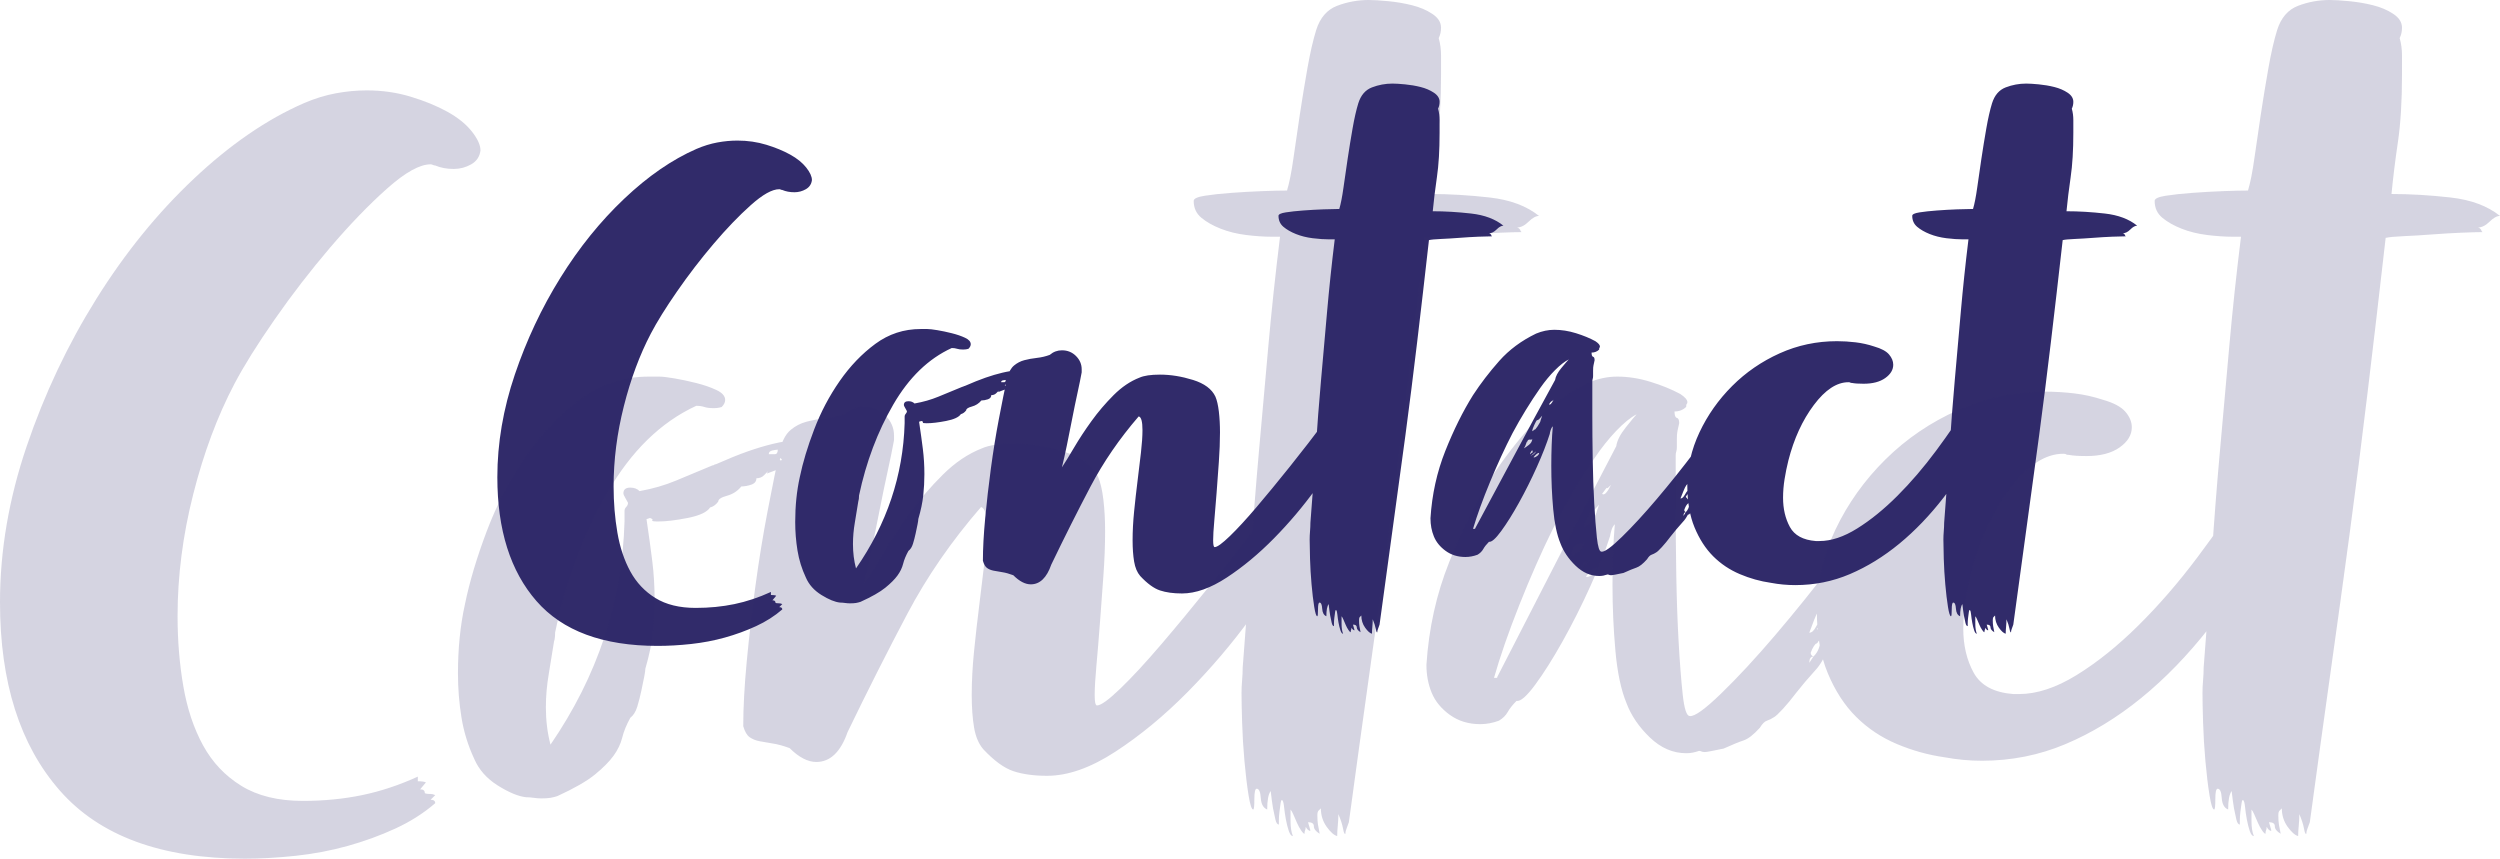 <?xml version="1.0" encoding="UTF-8"?>
<svg width="329px" height="113px" viewBox="0 0 329 113" version="1.1" xmlns="http://www.w3.org/2000/svg" xmlns:xlink="http://www.w3.org/1999/xlink">
    <!-- Generator: Sketch 55 (78076) - https://sketchapp.com -->
    <title>contact</title>
    <desc>Created with Sketch.</desc>
    <g id="Page" stroke="none" stroke-width="1" fill="none" fill-rule="evenodd">
        <g id="KONTAKT" transform="translate(-593, -188)">
            <g transform="translate(-121, -16)" id="contact">
                <g transform="translate(714, 202)">
                    <rect id="Rectangle" fill-opacity="0" fill="#FFFFFF" x="0" y="0" width="336" height="117"></rect>
                    <path d="M91.65,21.6 C92.583,21.2 93.5,20.917 94.4,20.75 C95.3,20.583 96.183,20.5 97.05,20.5 C98.383,20.5 99.65,20.683 100.85,21.05 C102.05,21.417 103.1,21.85 104,22.35 C104.9,22.85 105.6,23.417 106.1,24.05 C106.6,24.683 106.85,25.233 106.85,25.7 C106.783,26.233 106.517,26.633 106.05,26.9 C105.583,27.167 105.083,27.3 104.55,27.3 C103.95,27.3 103.417,27.2 102.95,27 C102.883,27 102.817,26.983 102.75,26.95 C102.683,26.917 102.617,26.9 102.55,26.9 C101.617,26.9 100.367,27.6 98.8,29 C97.233,30.4 95.6,32.1 93.9,34.1 C92.2,36.1 90.6,38.183 89.1,40.35 C87.6,42.517 86.45,44.367 85.65,45.9 C84.183,48.7 83,51.883 82.1,55.45 C81.2,59.017 80.75,62.533 80.75,66 C80.75,68.133 80.917,70.167 81.25,72.1 C81.583,74.033 82.15,75.733 82.95,77.2 C83.75,78.667 84.85,79.833 86.25,80.7 C87.65,81.567 89.417,82 91.55,82 C93.35,82 95.05,81.833 96.65,81.5 C98.25,81.167 99.85,80.633 101.45,79.9 L101.45,80.3 C101.783,80.3 102.017,80.333 102.15,80.4 L101.65,81 C101.917,81 102.05,81.1 102.05,81.3 C102.05,81.367 102.217,81.4 102.55,81.4 C102.683,81.4 102.817,81.433 102.95,81.5 L102.55,81.9 C102.817,81.9 102.95,82 102.95,82.2 C101.95,83.067 100.8,83.8 99.5,84.4 C98.2,85 96.833,85.5 95.4,85.9 C93.967,86.3 92.483,86.583 90.95,86.75 C89.417,86.917 87.95,87 86.55,87 C79.35,87 74.033,85.033 70.6,81.1 C67.167,77.167 65.45,71.733 65.45,64.8 C65.45,60.333 66.217,55.833 67.75,51.3 C69.283,46.767 71.283,42.517 73.75,38.55 C76.217,34.583 79.017,31.117 82.15,28.15 C85.283,25.183 88.45,23 91.65,21.6 Z M136.55,51.6 L136.75,52.1 C135.75,52.1 134.783,52.283 133.85,52.65 C132.917,53.017 132.083,53.333 131.35,53.6 L131.45,53.4 L131.1,53.75 C130.933,53.917 130.717,54 130.45,54 C130.45,54.267 130.3,54.45 130,54.55 C129.7,54.65 129.417,54.7 129.15,54.7 C128.817,55.1 128.4,55.367 127.9,55.5 C127.4,55.633 127.15,55.8 127.15,56 C126.95,56.267 126.717,56.433 126.45,56.5 C126.183,56.9 125.533,57.2 124.5,57.4 C123.467,57.6 122.617,57.7 121.95,57.7 C121.55,57.7 121.383,57.667 121.45,57.6 C121.517,57.533 121.45,57.467 121.25,57.4 L120.95,57.5 C121.15,58.833 121.317,60.033 121.45,61.1 C121.583,62.167 121.65,63.267 121.65,64.4 C121.65,65.333 121.6,66.267 121.5,67.2 C121.4,68.133 121.183,69.167 120.85,70.3 C120.85,70.433 120.817,70.667 120.75,71 C120.683,71.333 120.6,71.733 120.5,72.2 C120.4,72.667 120.283,73.117 120.15,73.55 C120.017,73.983 119.817,74.3 119.55,74.5 C119.217,75.1 118.983,75.667 118.85,76.2 C118.717,76.733 118.467,77.25 118.1,77.75 C117.733,78.25 117.2,78.783 116.5,79.35 C115.8,79.917 114.717,80.533 113.25,81.2 C113.05,81.267 112.85,81.317 112.65,81.35 C112.45,81.383 112.183,81.4 111.85,81.4 C111.65,81.4 111.433,81.383 111.2,81.35 C110.967,81.317 110.75,81.3 110.55,81.3 C109.883,81.233 109.067,80.9 108.1,80.3 C107.133,79.7 106.45,78.933 106.05,78 C105.517,76.867 105.15,75.683 104.95,74.45 C104.75,73.217 104.65,71.967 104.65,70.7 C104.65,68.567 104.85,66.6 105.25,64.8 C105.65,62.867 106.283,60.767 107.15,58.5 C108.017,56.233 109.133,54.117 110.5,52.15 C111.867,50.183 113.433,48.55 115.2,47.25 C116.967,45.95 118.95,45.3 121.15,45.3 L122.05,45.3 C122.317,45.3 122.75,45.35 123.35,45.45 C123.95,45.55 124.583,45.683 125.25,45.85 C125.917,46.017 126.5,46.217 127,46.45 C127.5,46.683 127.75,46.967 127.75,47.3 C127.75,47.5 127.65,47.7 127.45,47.9 C127.25,47.967 127.017,48 126.75,48 C126.417,48 126.15,47.967 125.95,47.9 C125.75,47.833 125.517,47.8 125.25,47.8 C122.183,49.2 119.617,51.683 117.55,55.25 C115.483,58.817 113.983,62.8 113.05,67.2 C113.05,67.533 113.017,67.8 112.95,68 C112.817,68.867 112.667,69.783 112.5,70.75 C112.333,71.717 112.25,72.667 112.25,73.6 C112.25,74.733 112.383,75.8 112.65,76.8 C116.717,70.933 118.85,64.567 119.05,57.7 L119.05,56.8 C119.05,56.667 119.1,56.55 119.2,56.45 C119.3,56.35 119.35,56.233 119.35,56.1 C119.283,55.967 119.2,55.817 119.1,55.65 C119,55.483 118.95,55.367 118.95,55.3 C118.95,54.967 119.15,54.8 119.55,54.8 C119.883,54.8 120.15,54.9 120.35,55.1 C121.483,54.9 122.533,54.6 123.5,54.2 C124.467,53.8 125.517,53.367 126.65,52.9 C126.717,52.9 126.767,52.883 126.8,52.85 C126.833,52.817 126.883,52.8 126.95,52.8 C128.017,52.333 128.933,51.967 129.7,51.7 C130.467,51.433 131.2,51.217 131.9,51.05 C132.6,50.883 133.317,50.767 134.05,50.7 C134.783,50.633 135.717,50.567 136.85,50.5 C136.983,50.5 137.117,50.483 137.25,50.45 C137.383,50.417 137.517,50.4 137.65,50.4 L135.45,51 L137.75,51.1 L136.55,51.6 Z M133.25,52.5 L133.15,52.2 C133.483,52.133 133.867,52.067 134.3,52 C134.733,51.933 135.117,51.9 135.45,51.9 C135.783,51.9 136.017,51.933 136.15,52 C135.35,52 134.383,52.167 133.25,52.5 Z M134.85,51.3 C134.717,51.367 134.55,51.4 134.35,51.4 C134.15,51.4 134.017,51.367 133.95,51.3 C134.35,51.3 134.65,51.2 134.85,51 C135.05,51 135.15,51.033 135.15,51.1 C135.15,51.167 135.05,51.233 134.85,51.3 Z M132.35,52 C132.283,52 132.167,52.017 132,52.05 C131.833,52.083 131.75,52.167 131.75,52.3 L132.15,52.3 C132.283,52.3 132.35,52.2 132.35,52 Z M132.375,52.825 C132.425,52.775 132.45,52.7 132.45,52.6 C132.35,52.6 132.275,52.625 132.225,52.675 L132.375,52.825 Z M132.8,52.4 C132.833,52.333 132.883,52.267 132.95,52.2 C132.95,52.333 132.933,52.433 132.9,52.5 L132.8,52.4 Z M132.8,52.4 C132.767,52.467 132.75,52.533 132.75,52.6 C132.817,52.6 132.867,52.567 132.9,52.5 L132.8,52.4 Z M155.55,80.1 C154.417,80.1 153.45,79.967 152.65,79.7 C151.85,79.433 150.983,78.8 150.05,77.8 C149.65,77.333 149.383,76.7 149.25,75.9 C149.117,75.1 149.05,74.167 149.05,73.1 C149.05,71.9 149.117,70.633 149.25,69.3 C149.383,67.967 149.533,66.633 149.7,65.3 C149.867,63.967 150.017,62.717 150.15,61.55 C150.283,60.383 150.35,59.4 150.35,58.6 C150.35,57.467 150.183,56.867 149.85,56.8 C147.317,59.733 145.2,62.817 143.5,66.05 C141.8,69.283 140.083,72.7 138.35,76.3 C137.75,78.033 136.85,78.9 135.65,78.9 C134.917,78.9 134.15,78.5 133.35,77.7 C132.817,77.5 132.333,77.367 131.9,77.3 C131.467,77.233 131.083,77.167 130.75,77.1 C130.417,77.033 130.133,76.917 129.9,76.75 C129.667,76.583 129.483,76.267 129.35,75.8 C129.35,74.2 129.45,72.333 129.65,70.2 C129.85,68.067 130.1,65.883 130.4,63.65 C130.7,61.417 131.05,59.25 131.45,57.15 C131.85,55.05 132.217,53.233 132.55,51.7 C132.75,50.967 133.05,50.433 133.45,50.1 C133.85,49.767 134.3,49.533 134.8,49.4 C135.3,49.267 135.85,49.167 136.45,49.1 C137.05,49.033 137.617,48.9 138.15,48.7 C138.617,48.3 139.15,48.1 139.75,48.1 C140.483,48.1 141.1,48.35 141.6,48.85 C142.1,49.35 142.35,49.933 142.35,50.6 L142.35,51 C142.217,51.733 142.033,52.633 141.8,53.7 C141.567,54.767 141.333,55.9 141.1,57.1 C140.867,58.3 140.633,59.467 140.4,60.6 C140.167,61.733 139.95,62.7 139.75,63.5 C140.15,62.9 140.683,62.033 141.35,60.9 C142.017,59.767 142.783,58.6 143.65,57.4 C144.517,56.2 145.483,55.067 146.55,54 C147.617,52.933 148.75,52.167 149.95,51.7 C150.55,51.433 151.45,51.3 152.65,51.3 C154.05,51.3 155.5,51.533 157,52 C158.5,52.467 159.483,53.2 159.95,54.2 C160.15,54.667 160.3,55.317 160.4,56.15 C160.5,56.983 160.55,57.9 160.55,58.9 C160.55,60.1 160.5,61.4 160.4,62.8 C160.3,64.2 160.2,65.567 160.1,66.9 C160,68.233 159.9,69.45 159.8,70.55 C159.7,71.65 159.65,72.5 159.65,73.1 C159.65,73.7 159.717,74 159.85,74 C160.183,74 160.85,73.517 161.85,72.55 C162.85,71.583 164.017,70.317 165.35,68.75 C166.683,67.183 168.15,65.4 169.75,63.4 C171.35,61.4 172.95,59.333 174.55,57.2 C174.817,56.733 175.15,56.5 175.55,56.5 C176.083,56.5 176.5,56.9 176.8,57.7 C177.1,58.5 177.25,59.167 177.25,59.7 C177.25,60.033 177.217,60.233 177.15,60.3 C176.15,62.033 174.817,64.05 173.15,66.35 C171.483,68.65 169.65,70.817 167.65,72.85 C165.65,74.883 163.583,76.6 161.45,78 C159.317,79.4 157.35,80.1 155.55,80.1 Z M177.85,84.607 C177.849,84.737 177.833,84.835 177.8,84.9 C177.767,84.967 177.75,85.067 177.75,85.2 C177.683,85.2 177.583,85.1 177.45,84.9 C177.317,84.7 177.2,84.483 177.1,84.25 L176.8,83.55 C176.7,83.317 176.617,83.167 176.55,83.1 L176.55,84.1 C176.55,84.633 176.617,85.067 176.75,85.4 C176.617,85.4 176.5,85.25 176.4,84.95 C176.3,84.65 176.217,84.317 176.15,83.95 C176.083,83.583 176.033,83.233 176,82.9 C175.967,82.567 175.917,82.367 175.85,82.3 C175.783,82.233 175.733,82.317 175.7,82.55 C175.667,82.783 175.633,83.033 175.6,83.3 C175.567,83.567 175.55,83.817 175.55,84.05 L175.55,84.4 C175.417,84.4 175.317,84.25 175.25,83.95 C175.183,83.65 175.117,83.333 175.05,83 C174.983,82.6 174.917,82.1 174.85,81.5 C174.65,81.767 174.55,82.3 174.55,83.1 C174.217,82.967 174.033,82.633 174,82.1 C173.967,81.567 173.85,81.3 173.65,81.3 C173.517,81.3 173.45,81.6 173.45,82.2 C173.45,82.8 173.417,83.1 173.35,83.1 C173.217,83.1 173.083,82.683 172.95,81.85 C172.817,81.017 172.7,80.033 172.6,78.9 C172.5,77.767 172.433,76.65 172.4,75.55 C172.367,74.45 172.35,73.6 172.35,73 C172.35,72.667 172.367,72.3 172.4,71.9 C172.433,71.5 172.45,71.133 172.45,70.8 C172.717,67.4 172.95,64.167 173.15,61.1 C173.35,58.033 173.583,55 173.85,52 C174.117,49 174.383,45.983 174.65,42.95 C174.917,39.917 175.25,36.767 175.65,33.5 L174.95,33.5 C174.283,33.5 173.55,33.45 172.75,33.35 C171.95,33.25 171.217,33.067 170.55,32.8 C169.883,32.533 169.333,32.217 168.9,31.85 C168.467,31.483 168.25,31 168.25,30.4 C168.25,30.2 168.567,30.05 169.2,29.95 C169.833,29.85 170.6,29.767 171.5,29.7 C172.4,29.633 173.283,29.583 174.15,29.55 C175.017,29.517 175.717,29.5 176.25,29.5 C176.45,28.833 176.633,27.9 176.8,26.7 C176.967,25.5 177.15,24.233 177.35,22.9 C177.55,21.567 177.767,20.233 178,18.9 C178.233,17.567 178.483,16.467 178.75,15.6 C179.083,14.533 179.683,13.833 180.55,13.5 C181.417,13.167 182.317,13 183.25,13 C183.65,13 184.2,13.033 184.9,13.1 C185.6,13.167 186.283,13.283 186.95,13.45 C187.617,13.617 188.2,13.867 188.7,14.2 C189.2,14.533 189.45,14.933 189.45,15.4 C189.45,15.733 189.383,16.033 189.25,16.3 C189.383,16.767 189.45,17.267 189.45,17.8 L189.45,19.5 C189.45,21.767 189.333,23.7 189.1,25.3 C188.867,26.9 188.683,28.4 188.55,29.8 C190.15,29.8 191.833,29.9 193.6,30.1 C195.367,30.3 196.783,30.833 197.85,31.7 C197.583,31.7 197.283,31.867 196.95,32.2 C196.62,32.53 196.29,32.697 195.96,32.7 C196.037,32.711 196.093,32.743 196.15,32.8 C196.217,32.867 196.25,32.917 196.25,32.95 C196.25,32.983 196.283,33.033 196.35,33.1 C195.95,33.1 195.35,33.117 194.55,33.15 C193.75,33.183 192.917,33.233 192.05,33.3 C191.183,33.367 190.367,33.417 189.6,33.45 C188.833,33.483 188.317,33.533 188.05,33.6 C187.517,38.333 187,42.8 186.5,47 C186,51.2 185.483,55.3 184.95,59.3 C184.417,63.3 183.867,67.333 183.3,71.4 C182.733,75.467 182.15,79.733 181.55,84.2 C181.483,84.4 181.417,84.583 181.35,84.75 C181.283,84.917 181.25,85.067 181.25,85.2 C181.183,85.267 181.117,85.117 181.05,84.75 C180.983,84.383 180.85,83.967 180.65,83.5 C180.65,83.833 180.633,84.167 180.6,84.5 C180.567,84.833 180.55,85.133 180.55,85.4 C180.283,85.333 179.983,85.067 179.65,84.6 C179.317,84.133 179.15,83.6 179.15,83 L178.95,83.2 C178.883,83.267 178.85,83.4 178.85,83.6 C178.85,83.933 178.867,84.2 178.9,84.4 C178.933,84.6 178.983,84.867 179.05,85.2 C178.717,85 178.55,84.783 178.55,84.55 C178.55,84.317 178.383,84.2 178.05,84.2 L178.25,84.9 C178.25,84.967 178.2,84.967 178.1,84.9 C178,84.833 177.917,84.733 177.85,84.6 L177.85,84.607 Z M193.85,71.6 L194.05,71.6 C194.117,71.6 194.15,71.567 194.15,71.5 C196.017,68.033 197.75,64.8 199.35,61.8 C200.95,58.8 202.717,55.533 204.65,52 C204.717,51.533 205,51 205.5,50.4 C206,49.8 206.317,49.433 206.45,49.3 C205.917,49.567 205.317,50.033 204.65,50.7 C203.983,51.367 203.333,52.15 202.7,53.05 C202.067,53.95 201.433,54.917 200.8,55.95 C200.167,56.983 199.583,58 199.05,59 C198.05,60.933 197.067,63.067 196.1,65.4 C195.133,67.733 194.383,69.8 193.85,71.6 Z M201.639,59.767 C201.608,59.849 201.512,59.877 201.35,59.85 C201.15,59.817 201.017,59.933 200.95,60.2 C200.95,60.067 200.917,60.117 200.85,60.35 C200.783,60.583 200.683,60.8 200.55,61 C200.683,60.933 200.9,60.783 201.2,60.55 C201.489,60.325 201.639,60.054 201.649,59.736 L201.639,59.767 Z M203.85,55.2 C203.983,55.333 204.183,55.133 204.45,54.6 L204.35,54.7 C204.217,54.833 204.15,54.867 204.15,54.8 L203.85,55.2 Z M202.35,58.1 C202.617,57.7 202.75,57.433 202.75,57.3 L202.95,56.7 C202.883,56.767 202.783,56.883 202.65,57.05 C202.517,57.217 202.383,57.3 202.25,57.3 C202.183,57.367 202.067,57.583 201.9,57.95 C201.733,58.317 201.65,58.567 201.65,58.7 C201.65,58.767 201.7,58.75 201.8,58.65 C201.9,58.55 201.983,58.5 202.05,58.5 C202.05,58.5 202.15,58.367 202.35,58.1 Z M201.65,61.222 C201.628,61.252 201.594,61.294 201.55,61.35 C201.417,61.517 201.35,61.667 201.35,61.8 L201.45,61.7 C201.583,61.567 201.683,61.5 201.75,61.5 C201.683,61.433 201.65,61.367 201.65,61.3 L201.65,61.222 L201.65,61.222 Z M201.45,62 C201.583,61.933 201.717,61.85 201.85,61.75 C201.983,61.65 202.083,61.533 202.15,61.4 L201.45,62 Z M202.55,61.6 C202.417,61.6 202.25,61.7 202.05,61.9 C201.85,62.1 201.783,62.2 201.85,62.2 C201.983,62.2 202.133,62.133 202.3,62 C202.467,61.867 202.55,61.733 202.55,61.6 Z M227.456,61.608 C227.483,61.572 227.514,61.536 227.55,61.5 C227.526,61.548 227.5,61.589 227.472,61.624 L227.456,61.608 Z M227.472,61.624 C227.422,61.687 227.364,61.729 227.3,61.75 C227.2,61.783 227.117,61.867 227.05,62 C227.05,62.133 226.983,62.2 226.85,62.2 L225.95,63.5 C225.617,63.833 225.35,64.183 225.15,64.55 C224.95,64.917 224.717,65.3 224.45,65.7 C224.517,65.633 224.617,65.5 224.75,65.3 C224.883,65.1 225.017,65.033 225.15,65.1 C225.083,65.167 224.983,65.433 224.85,65.9 C224.783,66.167 224.717,66.4 224.65,66.6 L224.35,67 C224.217,67.067 224.117,67.133 224.05,67.2 C223.917,67.333 223.85,67.467 223.85,67.6 C223.65,67.933 223.417,68.233 223.15,68.5 C222.883,68.767 222.683,69 222.55,69.2 C222.617,69.2 222.583,69.3 222.45,69.5 C222.317,69.7 222.217,69.767 222.15,69.7 C222.083,69.833 221.983,70 221.85,70.2 C221.717,70.4 221.583,70.567 221.45,70.7 C220.85,71.367 220.317,72 219.85,72.6 C219.45,73.133 219.067,73.6 218.7,74 C218.333,74.4 218.083,74.633 217.95,74.7 C217.75,74.833 217.55,74.933 217.35,75 C217.15,75.067 216.95,75.267 216.75,75.6 C216.217,76.2 215.75,76.567 215.35,76.7 C214.95,76.833 214.383,77.067 213.65,77.4 C212.717,77.6 212.183,77.7 212.05,77.7 C211.917,77.7 211.817,77.683 211.75,77.65 C211.683,77.617 211.617,77.6 211.55,77.6 C211.35,77.667 211.167,77.717 211,77.75 C210.833,77.783 210.65,77.8 210.45,77.8 C209.317,77.8 208.283,77.35 207.35,76.45 C206.417,75.55 205.75,74.567 205.35,73.5 C204.883,72.367 204.567,70.867 204.4,69 C204.233,67.133 204.15,65.233 204.15,63.3 C204.15,62.367 204.167,61.45 204.2,60.55 C204.233,59.65 204.283,58.833 204.35,58.1 C204.217,58.233 204.117,58.417 204.05,58.65 C203.983,58.883 203.95,59.033 203.95,59.1 C203.55,60.367 202.983,61.817 202.25,63.45 C201.517,65.083 200.733,66.65 199.9,68.15 C199.067,69.65 198.283,70.9 197.55,71.9 C196.817,72.9 196.283,73.367 195.95,73.3 C195.617,73.633 195.367,73.95 195.2,74.25 C195.033,74.55 194.783,74.8 194.45,75 C193.917,75.2 193.383,75.3 192.85,75.3 C191.85,75.3 190.983,75.033 190.25,74.5 C189.517,73.967 189,73.333 188.7,72.6 C188.4,71.867 188.25,71.067 188.25,70.2 C188.45,67.067 189.1,64.117 190.2,61.35 C191.3,58.583 192.517,56.133 193.85,54 C194.85,52.467 196,50.967 197.3,49.5 C198.6,48.033 200.217,46.833 202.15,45.9 C202.95,45.567 203.75,45.4 204.55,45.4 C205.483,45.4 206.433,45.55 207.4,45.85 C208.367,46.15 209.217,46.5 209.95,46.9 C210.35,47.167 210.55,47.4 210.55,47.6 C210.55,47.667 210.533,47.717 210.5,47.75 C210.467,47.783 210.45,47.833 210.45,47.9 L210.45,48 C210.183,48.267 209.85,48.4 209.45,48.4 C209.45,48.733 209.517,48.917 209.65,48.95 C209.783,48.983 209.85,49.133 209.85,49.4 C209.783,49.733 209.733,49.967 209.7,50.1 C209.667,50.233 209.65,50.467 209.65,50.8 L209.65,51.5 C209.65,51.633 209.633,51.75 209.6,51.85 C209.567,51.95 209.55,52.067 209.55,52.2 L209.55,56.7 C209.55,58.433 209.567,60.333 209.6,62.4 C209.633,64.467 209.7,66.4 209.8,68.2 C209.9,70 210.017,71.517 210.15,72.75 C210.283,73.983 210.483,74.6 210.75,74.6 C211.15,74.667 212.05,74.017 213.45,72.65 C214.85,71.283 216.383,69.617 218.05,67.65 C219.717,65.683 221.383,63.6 223.05,61.4 C224.717,59.2 226.017,57.3 226.95,55.7 C227.083,55.367 227.25,55.067 227.45,54.8 C227.583,54.6 227.75,54.4 227.95,54.2 C228.15,54 228.383,53.9 228.65,53.9 C228.983,53.9 229.183,54.133 229.25,54.6 C229.317,54.8 229.417,54.967 229.55,55.1 C229.683,55.233 229.783,55.467 229.85,55.8 C229.917,56.067 229.95,56.4 229.95,56.8 C229.95,57.4 229.783,58.133 229.45,59 L229.05,59.9 C228.65,60.033 228.5,60.183 228.6,60.35 C228.7,60.517 228.55,60.8 228.15,61.2 C228.083,61.333 227.8,61.767 227.3,62.5 C226.8,63.233 226.417,63.767 226.15,64.1 L225.75,64.5 C225.75,64.367 225.833,64.117 226,63.75 C226.167,63.383 226.417,63.033 226.75,62.7 C226.817,62.633 226.867,62.6 226.9,62.6 C226.933,62.6 226.983,62.533 227.05,62.4 C227.05,62.333 227.117,62.233 227.25,62.1 C227.317,62.033 227.35,61.967 227.35,61.9 C227.35,61.803 227.385,61.706 227.456,61.608 L227.472,61.624 Z M224.745,62.5 C224.692,62.546 224.527,62.696 224.25,62.95 C223.85,63.317 223.65,63.467 223.65,63.4 C223.65,63.333 223.633,63.267 223.6,63.2 C223.567,63.133 223.55,63.067 223.55,63 L223.95,63 C223.95,62.867 224.05,62.7 224.25,62.5 L224.745,62.5 L224.745,62.5 Z M223.198,63.491 C223.135,63.524 223.052,63.693 222.95,64 C222.817,64.4 222.65,64.6 222.45,64.6 C222.383,64.6 222.433,64.417 222.6,64.05 C222.752,63.716 222.945,63.534 223.18,63.504 L223.198,63.491 Z M222.45,65.8 C222.45,65.6 222.55,65.45 222.75,65.35 C222.95,65.25 223.05,65.1 223.05,64.9 C223.05,64.833 223.033,64.783 223,64.75 C222.967,64.717 222.95,64.667 222.95,64.6 C222.683,64.6 222.55,64.683 222.55,64.85 C222.55,65.017 222.517,65.133 222.45,65.2 C222.383,65.267 222.333,65.367 222.3,65.5 C222.267,65.633 222.25,65.667 222.25,65.6 C222.05,65.6 221.817,65.933 221.55,66.6 L221.15,67.6 C221.35,67.6 221.533,67.45 221.7,67.15 C221.867,66.85 222.017,66.633 222.15,66.5 C222.283,66.233 222.367,66.083 222.4,66.05 C222.433,66.017 222.45,65.933 222.45,65.8 Z M221.45,68.3 C221.45,68.167 221.55,68 221.75,67.8 C221.75,68.133 221.65,68.3 221.45,68.3 Z M222.55,67 L222.45,67.3 C222.65,67.167 222.783,67.033 222.85,66.9 C222.917,66.767 223.017,66.633 223.15,66.5 C223.283,66.367 223.35,66.267 223.35,66.2 C223.35,66.133 223.283,66.033 223.15,65.9 L222.45,66.6 C222.183,66.867 221.983,67.133 221.85,67.4 L222.05,67.6 L222.05,67.7 C222.117,67.7 222.2,67.583 222.3,67.35 C222.4,67.117 222.483,67 222.55,67 Z M221.85,69.4 C222.117,69.133 222.283,68.767 222.35,68.3 C222.417,68.167 222.483,68.067 222.55,68 C222.617,67.933 222.65,67.767 222.65,67.5 C222.517,67.833 222.35,68.083 222.15,68.25 C221.95,68.417 221.783,68.7 221.65,69.1 C221.65,69.233 221.717,69.333 221.85,69.4 C221.65,69.4 221.55,69.567 221.55,69.9 L221.85,69.4 Z M261.45,57.5 C261.383,57.833 261.35,58.067 261.35,58.2 L261.35,58.6 C261.35,58.733 261.333,58.867 261.3,59 C261.267,59.133 261.183,59.367 261.05,59.7 C259.383,62.5 257.633,65.083 255.8,67.45 C253.967,69.817 252.017,71.85 249.95,73.55 C247.883,75.25 245.717,76.583 243.45,77.55 C241.183,78.517 238.783,79 236.25,79 C235.183,79 234.117,78.9 233.05,78.7 C231.65,78.5 230.283,78.117 228.95,77.55 C227.617,76.983 226.45,76.2 225.45,75.2 C224.45,74.2 223.633,72.933 223,71.4 C222.367,69.867 222.05,68.033 222.05,65.9 C222.05,63.5 222.583,61.167 223.65,58.9 C224.717,56.633 226.15,54.6 227.95,52.8 C229.75,51 231.833,49.567 234.2,48.5 C236.567,47.433 239.083,46.9 241.75,46.9 C242.55,46.9 243.367,46.95 244.2,47.05 C245.033,47.15 245.85,47.333 246.65,47.6 C247.583,47.867 248.233,48.217 248.6,48.65 C248.967,49.083 249.15,49.533 249.15,50 C249.15,50.667 248.8,51.25 248.1,51.75 C247.4,52.25 246.45,52.5 245.25,52.5 C244.583,52.5 244.083,52.467 243.75,52.4 C243.617,52.4 243.533,52.383 243.5,52.35 C243.467,52.317 243.383,52.3 243.25,52.3 C241.717,52.3 240.2,53.3 238.7,55.3 C237.2,57.3 236.083,59.733 235.35,62.6 C235.15,63.4 234.983,64.217 234.85,65.05 C234.717,65.883 234.65,66.7 234.65,67.5 C234.65,68.967 234.95,70.25 235.55,71.35 C236.15,72.45 237.283,73.067 238.95,73.2 L239.45,73.2 C240.983,73.2 242.633,72.65 244.4,71.55 C246.167,70.45 247.933,69.017 249.7,67.25 C251.467,65.483 253.167,63.5 254.8,61.3 C256.433,59.1 257.917,56.933 259.25,54.8 C259.317,54.733 259.417,54.7 259.55,54.7 C259.817,54.7 260.017,54.833 260.15,55.1 C260.283,55.367 260.35,55.567 260.35,55.7 C260.417,55.833 260.533,55.95 260.7,56.05 C260.867,56.15 260.95,56.3 260.95,56.5 C260.95,56.7 261,56.917 261.1,57.15 C261.2,57.383 261.317,57.5 261.45,57.5 Z M261.25,84.607 C261.249,84.737 261.233,84.835 261.2,84.9 C261.167,84.967 261.15,85.067 261.15,85.2 C261.083,85.2 260.983,85.1 260.85,84.9 C260.717,84.7 260.6,84.483 260.5,84.25 L260.2,83.55 C260.1,83.317 260.017,83.167 259.95,83.1 L259.95,84.1 C259.95,84.633 260.017,85.067 260.15,85.4 C260.017,85.4 259.9,85.25 259.8,84.95 C259.7,84.65 259.617,84.317 259.55,83.95 C259.483,83.583 259.433,83.233 259.4,82.9 C259.367,82.567 259.317,82.367 259.25,82.3 C259.183,82.233 259.133,82.317 259.1,82.55 C259.067,82.783 259.033,83.033 259,83.3 C258.967,83.567 258.95,83.817 258.95,84.05 L258.95,84.4 C258.817,84.4 258.717,84.25 258.65,83.95 C258.583,83.65 258.517,83.333 258.45,83 C258.383,82.6 258.317,82.1 258.25,81.5 C258.05,81.767 257.95,82.3 257.95,83.1 C257.617,82.967 257.433,82.633 257.4,82.1 C257.367,81.567 257.25,81.3 257.05,81.3 C256.917,81.3 256.85,81.6 256.85,82.2 C256.85,82.8 256.817,83.1 256.75,83.1 C256.617,83.1 256.483,82.683 256.35,81.85 C256.217,81.017 256.1,80.033 256,78.9 C255.9,77.767 255.833,76.65 255.8,75.55 C255.767,74.45 255.75,73.6 255.75,73 C255.75,72.667 255.767,72.3 255.8,71.9 C255.833,71.5 255.85,71.133 255.85,70.8 C256.117,67.4 256.35,64.167 256.55,61.1 C256.75,58.033 256.983,55 257.25,52 C257.517,49 257.783,45.983 258.05,42.95 C258.317,39.917 258.65,36.767 259.05,33.5 L258.35,33.5 C257.683,33.5 256.95,33.45 256.15,33.35 C255.35,33.25 254.617,33.067 253.95,32.8 C253.283,32.533 252.733,32.217 252.3,31.85 C251.867,31.483 251.65,31 251.65,30.4 C251.65,30.2 251.967,30.05 252.6,29.95 C253.233,29.85 254,29.767 254.9,29.7 C255.8,29.633 256.683,29.583 257.55,29.55 C258.417,29.517 259.117,29.5 259.65,29.5 C259.85,28.833 260.033,27.9 260.2,26.7 C260.367,25.5 260.55,24.233 260.75,22.9 C260.95,21.567 261.167,20.233 261.4,18.9 C261.633,17.567 261.883,16.467 262.15,15.6 C262.483,14.533 263.083,13.833 263.95,13.5 C264.817,13.167 265.717,13 266.65,13 C267.05,13 267.6,13.033 268.3,13.1 C269,13.167 269.683,13.283 270.35,13.45 C271.017,13.617 271.6,13.867 272.1,14.2 C272.6,14.533 272.85,14.933 272.85,15.4 C272.85,15.733 272.783,16.033 272.65,16.3 C272.783,16.767 272.85,17.267 272.85,17.8 L272.85,19.5 C272.85,21.767 272.733,23.7 272.5,25.3 C272.267,26.9 272.083,28.4 271.95,29.8 C273.55,29.8 275.233,29.9 277,30.1 C278.767,30.3 280.183,30.833 281.25,31.7 C280.983,31.7 280.683,31.867 280.35,32.2 C280.02,32.53 279.69,32.697 279.36,32.7 C279.437,32.711 279.493,32.743 279.55,32.8 C279.617,32.867 279.65,32.917 279.65,32.95 C279.65,32.983 279.683,33.033 279.75,33.1 C279.35,33.1 278.75,33.117 277.95,33.15 C277.15,33.183 276.317,33.233 275.45,33.3 C274.583,33.367 273.767,33.417 273,33.45 C272.233,33.483 271.717,33.533 271.45,33.6 C270.917,38.333 270.4,42.8 269.9,47 C269.4,51.2 268.883,55.3 268.35,59.3 C267.817,63.3 267.267,67.333 266.7,71.4 C266.133,75.467 265.55,79.733 264.95,84.2 C264.883,84.4 264.817,84.583 264.75,84.75 C264.683,84.917 264.65,85.067 264.65,85.2 C264.583,85.267 264.517,85.117 264.45,84.75 C264.383,84.383 264.25,83.967 264.05,83.5 C264.05,83.833 264.033,84.167 264,84.5 C263.967,84.833 263.95,85.133 263.95,85.4 C263.683,85.333 263.383,85.067 263.05,84.6 C262.717,84.133 262.55,83.6 262.55,83 L262.35,83.2 C262.283,83.267 262.25,83.4 262.25,83.6 C262.25,83.933 262.267,84.2 262.3,84.4 C262.333,84.6 262.383,84.867 262.45,85.2 C262.117,85 261.95,84.783 261.95,84.55 C261.95,84.317 261.783,84.2 261.45,84.2 L261.65,84.9 C261.65,84.967 261.6,84.967 261.5,84.9 C261.4,84.833 261.317,84.733 261.25,84.6 L261.25,84.607 Z" id="Contact" fill="#312B6A" fill-rule="nonzero"></path>
                    <path d="M40.016,15.567 C41.441,14.959 42.841,14.528 44.216,14.275 C45.591,14.021 46.94,13.895 48.263,13.895 C50.3,13.895 52.234,14.173 54.067,14.731 C55.9,15.288 57.504,15.947 58.878,16.707 C60.253,17.468 61.322,18.329 62.086,19.292 C62.849,20.255 63.231,21.091 63.231,21.801 C63.129,22.612 62.722,23.22 62.009,23.625 C61.297,24.031 60.533,24.233 59.718,24.233 C58.802,24.233 57.987,24.081 57.275,23.777 C57.173,23.777 57.071,23.752 56.969,23.701 C56.867,23.651 56.766,23.625 56.664,23.625 C55.238,23.625 53.329,24.689 50.936,26.818 C48.543,28.947 46.049,31.531 43.452,34.572 C40.856,37.613 38.412,40.78 36.121,44.074 C33.83,47.368 32.074,50.181 30.852,52.512 C28.612,56.769 26.805,61.609 25.43,67.032 C24.055,72.455 23.368,77.801 23.368,83.072 C23.368,86.316 23.623,89.407 24.132,92.346 C24.641,95.286 25.506,97.87 26.728,100.1 C27.95,102.33 29.63,104.104 31.768,105.422 C33.907,106.739 36.605,107.398 39.863,107.398 C42.612,107.398 45.209,107.145 47.653,106.638 C50.096,106.131 52.54,105.32 54.984,104.205 L54.984,104.813 C55.493,104.813 55.849,104.864 56.053,104.965 L55.289,105.878 C55.696,105.878 55.9,106.03 55.9,106.334 C55.9,106.435 56.155,106.486 56.664,106.486 C56.867,106.486 57.071,106.537 57.275,106.638 L56.664,107.246 C57.071,107.246 57.275,107.398 57.275,107.702 C55.747,109.02 53.991,110.135 52.005,111.047 C50.02,111.959 47.933,112.719 45.743,113.328 C43.554,113.936 41.289,114.367 38.947,114.62 C36.605,114.873 34.365,115 32.227,115 C21.23,115 13.11,112.01 7.866,106.03 C2.622,100.05 0,91.789 0,81.248 C0,74.457 1.171,67.615 3.513,60.722 C5.855,53.83 8.909,47.368 12.677,41.338 C16.444,35.307 20.721,30.036 25.506,25.526 C30.292,21.015 35.128,17.696 40.016,15.567 Z M108.828,61.249 L109.132,62.017 C107.61,62.017 106.139,62.299 104.718,62.863 C103.297,63.427 102.028,63.914 100.912,64.324 L101.064,64.016 L100.532,64.554 C100.278,64.811 99.948,64.939 99.542,64.939 C99.542,65.349 99.314,65.631 98.857,65.785 C98.4,65.938 97.969,66.015 97.563,66.015 C97.056,66.63 96.421,67.04 95.66,67.245 C94.899,67.45 94.519,67.707 94.519,68.014 C94.214,68.424 93.859,68.68 93.453,68.783 C93.047,69.398 92.058,69.859 90.484,70.167 C88.911,70.474 87.618,70.628 86.603,70.628 C85.994,70.628 85.74,70.577 85.842,70.474 C85.943,70.372 85.842,70.269 85.537,70.167 L85.08,70.321 C85.385,72.371 85.639,74.216 85.842,75.856 C86.045,77.496 86.146,79.188 86.146,80.93 C86.146,82.365 86.07,83.801 85.918,85.236 C85.765,86.671 85.436,88.26 84.928,90.002 C84.928,90.207 84.877,90.566 84.776,91.079 C84.674,91.591 84.548,92.206 84.395,92.924 C84.243,93.641 84.066,94.333 83.863,95 C83.66,95.666 83.355,96.153 82.949,96.46 C82.442,97.383 82.087,98.254 81.884,99.074 C81.681,99.895 81.3,100.689 80.742,101.458 C80.184,102.227 79.372,103.047 78.306,103.918 C77.241,104.789 75.592,105.738 73.359,106.763 C73.054,106.865 72.75,106.942 72.445,106.993 C72.141,107.045 71.735,107.07 71.228,107.07 C70.923,107.07 70.593,107.045 70.238,106.993 C69.883,106.942 69.553,106.916 69.249,106.916 C68.234,106.814 66.991,106.301 65.519,105.379 C64.048,104.456 63.007,103.277 62.398,101.842 C61.587,100.1 61.028,98.28 60.724,96.384 C60.419,94.487 60.267,92.565 60.267,90.617 C60.267,87.337 60.572,84.313 61.181,81.545 C61.79,78.573 62.754,75.344 64.073,71.858 C65.392,68.373 67.092,65.118 69.173,62.094 C71.253,59.07 73.638,56.559 76.327,54.56 C79.017,52.561 82.036,51.561 85.385,51.561 L86.755,51.561 C87.161,51.561 87.82,51.638 88.734,51.792 C89.647,51.946 90.611,52.151 91.626,52.407 C92.641,52.663 93.529,52.971 94.29,53.33 C95.051,53.688 95.432,54.124 95.432,54.637 C95.432,54.944 95.28,55.252 94.975,55.559 C94.671,55.662 94.316,55.713 93.91,55.713 C93.402,55.713 92.996,55.662 92.692,55.559 C92.387,55.457 92.032,55.406 91.626,55.406 C86.958,57.558 83.051,61.377 79.905,66.861 C76.759,72.345 74.475,78.47 73.054,85.236 C73.054,85.748 73.004,86.158 72.902,86.466 C72.699,87.798 72.471,89.208 72.217,90.694 C71.963,92.181 71.837,93.641 71.837,95.077 C71.837,96.819 72.04,98.459 72.445,99.997 C78.636,90.976 81.884,81.187 82.188,70.628 L82.188,69.244 C82.188,69.039 82.264,68.86 82.416,68.706 C82.569,68.552 82.645,68.373 82.645,68.168 C82.543,67.963 82.416,67.732 82.264,67.476 C82.112,67.22 82.036,67.04 82.036,66.938 C82.036,66.425 82.34,66.169 82.949,66.169 C83.457,66.169 83.863,66.323 84.167,66.63 C85.892,66.323 87.491,65.861 88.962,65.246 C90.434,64.631 92.032,63.965 93.757,63.247 C93.859,63.247 93.935,63.222 93.986,63.171 C94.036,63.119 94.113,63.094 94.214,63.094 C95.838,62.376 97.233,61.812 98.4,61.402 C99.567,60.992 100.684,60.659 101.749,60.403 C102.815,60.147 103.906,59.967 105.022,59.865 C106.139,59.762 107.559,59.66 109.285,59.557 C109.488,59.557 109.691,59.531 109.894,59.48 C110.096,59.429 110.299,59.403 110.502,59.403 L107.153,60.326 L110.655,60.48 L108.828,61.249 Z M103.903,62.068 L103.739,61.474 C104.288,61.342 104.919,61.209 105.632,61.077 C106.346,60.945 106.977,60.879 107.526,60.879 C108.075,60.879 108.459,60.945 108.679,61.077 C107.361,61.077 105.77,61.408 103.903,62.068 Z M106.209,60.681 C105.989,60.813 105.715,60.879 105.385,60.879 C105.056,60.879 104.837,60.813 104.727,60.681 C105.385,60.681 105.879,60.482 106.209,60.086 C106.538,60.086 106.703,60.152 106.703,60.284 C106.703,60.416 106.538,60.549 106.209,60.681 Z M102.356,61.176 C102.224,61.176 101.993,61.209 101.664,61.275 C101.335,61.342 101.17,61.507 101.17,61.771 L101.96,61.771 C102.224,61.771 102.356,61.573 102.356,61.176 Z M102.825,62.688 C102.924,62.589 102.973,62.44 102.973,62.242 C102.775,62.242 102.627,62.291 102.528,62.391 L102.825,62.688 Z M102.603,61.573 C102.668,61.441 102.767,61.308 102.899,61.176 C102.899,61.441 102.866,61.639 102.8,61.771 L102.603,61.573 Z M102.701,62.267 C102.635,62.399 102.603,62.531 102.603,62.663 C102.734,62.663 102.833,62.597 102.899,62.465 L102.701,62.267 Z M137.801,104.096 C136.071,104.096 134.595,103.894 133.374,103.489 C132.153,103.085 130.83,102.123 129.406,100.606 C128.795,99.897 128.388,98.936 128.185,97.722 C127.981,96.507 127.879,95.091 127.879,93.472 C127.879,91.65 127.981,89.728 128.185,87.704 C128.388,85.68 128.617,83.657 128.872,81.633 C129.126,79.609 129.355,77.712 129.558,75.941 C129.762,74.17 129.864,72.678 129.864,71.463 C129.864,69.743 129.609,68.833 129.101,68.731 C125.234,73.184 122.003,77.864 119.408,82.771 C116.814,87.679 114.193,92.865 111.548,98.329 C110.632,100.96 109.258,102.275 107.427,102.275 C106.307,102.275 105.137,101.668 103.916,100.454 C103.102,100.15 102.364,99.948 101.703,99.847 C101.042,99.745 100.456,99.644 99.948,99.543 C99.439,99.442 99.006,99.265 98.65,99.012 C98.294,98.759 98.014,98.278 97.811,97.57 C97.811,95.141 97.963,92.308 98.269,89.07 C98.574,85.832 98.956,82.518 99.413,79.128 C99.871,75.739 100.406,72.45 101.016,69.263 C101.627,66.075 102.186,63.318 102.695,60.99 C103,59.877 103.458,59.068 104.069,58.562 C104.679,58.056 105.366,57.702 106.129,57.499 C106.892,57.297 107.732,57.145 108.648,57.044 C109.564,56.943 110.428,56.741 111.242,56.437 C111.955,55.83 112.769,55.526 113.685,55.526 C114.804,55.526 115.745,55.906 116.508,56.665 C117.271,57.424 117.653,58.309 117.653,59.321 L117.653,59.928 C117.45,61.041 117.17,62.407 116.814,64.026 C116.457,65.645 116.101,67.365 115.745,69.187 C115.389,71.008 115.033,72.779 114.677,74.499 C114.321,76.219 113.99,77.686 113.685,78.901 C114.295,77.99 115.109,76.675 116.127,74.954 C117.144,73.234 118.314,71.463 119.637,69.642 C120.96,67.821 122.436,66.1 124.064,64.481 C125.692,62.862 127.422,61.699 129.253,60.99 C130.169,60.586 131.543,60.383 133.374,60.383 C135.511,60.383 137.724,60.737 140.014,61.446 C142.303,62.154 143.804,63.267 144.516,64.785 C144.822,65.493 145.051,66.48 145.203,67.745 C145.356,69.01 145.432,70.401 145.432,71.919 C145.432,73.74 145.356,75.713 145.203,77.838 C145.051,79.963 144.898,82.038 144.745,84.061 C144.593,86.085 144.44,87.932 144.287,89.601 C144.135,91.271 144.059,92.561 144.059,93.472 C144.059,94.382 144.16,94.838 144.364,94.838 C144.873,94.838 145.89,94.104 147.416,92.637 C148.943,91.17 150.724,89.247 152.759,86.869 C154.794,84.491 157.032,81.785 159.474,78.749 C161.917,75.713 164.359,72.576 166.801,69.338 C167.208,68.63 167.717,68.276 168.327,68.276 C169.141,68.276 169.777,68.883 170.235,70.097 C170.693,71.312 170.922,72.323 170.922,73.133 C170.922,73.639 170.871,73.943 170.769,74.044 C169.243,76.675 167.208,79.735 164.664,83.226 C162.12,86.717 159.322,90.006 156.269,93.092 C153.217,96.179 150.062,98.784 146.806,100.909 C143.55,103.034 140.548,104.096 137.801,104.096 Z M171.83,110.821 C171.829,111.019 171.803,111.167 171.753,111.266 C171.702,111.368 171.676,111.52 171.676,111.722 C171.574,111.722 171.42,111.57 171.216,111.266 C171.011,110.963 170.832,110.633 170.678,110.279 L170.218,109.215 C170.064,108.86 169.936,108.632 169.834,108.531 L169.834,110.051 C169.834,110.861 169.936,111.52 170.141,112.026 C169.936,112.026 169.757,111.798 169.603,111.342 C169.45,110.887 169.322,110.38 169.22,109.823 C169.117,109.266 169.041,108.734 168.989,108.227 C168.938,107.72 168.861,107.417 168.759,107.315 C168.657,107.214 168.58,107.341 168.529,107.695 C168.478,108.05 168.426,108.43 168.375,108.835 C168.324,109.24 168.298,109.62 168.298,109.975 L168.298,110.507 C168.094,110.507 167.94,110.279 167.838,109.823 C167.735,109.367 167.633,108.886 167.531,108.379 C167.428,107.771 167.326,107.011 167.224,106.099 C166.917,106.505 166.763,107.315 166.763,108.531 C166.251,108.328 165.97,107.822 165.919,107.011 C165.867,106.201 165.688,105.796 165.381,105.796 C165.176,105.796 165.074,106.251 165.074,107.163 C165.074,108.075 165.023,108.531 164.921,108.531 C164.716,108.531 164.511,107.898 164.306,106.631 C164.102,105.365 163.923,103.871 163.769,102.148 C163.615,100.426 163.513,98.729 163.462,97.057 C163.411,95.386 163.385,94.094 163.385,93.182 C163.385,92.675 163.411,92.118 163.462,91.51 C163.513,90.902 163.539,90.345 163.539,89.839 C163.948,84.672 164.306,79.758 164.613,75.098 C164.921,70.437 165.279,65.827 165.688,61.268 C166.098,56.709 166.507,52.125 166.917,47.515 C167.326,42.905 167.838,38.118 168.452,33.154 L167.377,33.154 C166.354,33.154 165.228,33.078 163.999,32.926 C162.771,32.774 161.645,32.495 160.621,32.09 C159.598,31.685 158.753,31.204 158.088,30.646 C157.423,30.089 157.09,29.355 157.09,28.443 C157.09,28.139 157.576,27.911 158.549,27.759 C159.521,27.607 160.698,27.48 162.08,27.379 C163.462,27.278 164.818,27.202 166.149,27.151 C167.48,27.1 168.554,27.075 169.373,27.075 C169.68,26.062 169.962,24.644 170.218,22.82 C170.474,20.996 170.755,19.071 171.062,17.045 C171.369,15.019 171.702,12.993 172.06,10.966 C172.418,8.94 172.802,7.268 173.212,5.951 C173.723,4.33 174.645,3.266 175.975,2.76 C177.306,2.253 178.688,2 180.121,2 C180.735,2 181.58,2.051 182.654,2.152 C183.729,2.253 184.778,2.431 185.802,2.684 C186.825,2.937 187.721,3.317 188.489,3.824 C189.256,4.33 189.64,4.938 189.64,5.647 C189.64,6.154 189.538,6.61 189.333,7.015 C189.538,7.724 189.64,8.484 189.64,9.295 L189.64,11.878 C189.64,15.323 189.461,18.261 189.103,20.692 C188.745,23.124 188.463,25.403 188.258,27.531 C190.715,27.531 193.3,27.683 196.012,27.987 C198.725,28.291 200.9,29.101 202.538,30.418 C202.128,30.418 201.667,30.672 201.156,31.178 C200.649,31.68 200.142,31.933 199.636,31.938 C199.753,31.954 199.84,32.004 199.927,32.09 C200.03,32.191 200.081,32.267 200.081,32.318 C200.081,32.369 200.132,32.445 200.234,32.546 C199.62,32.546 198.699,32.571 197.471,32.622 C196.242,32.673 194.963,32.749 193.632,32.85 C192.302,32.951 191.048,33.027 189.871,33.078 C188.693,33.129 187.9,33.205 187.491,33.306 C186.672,40.499 185.879,47.287 185.111,53.67 C184.343,60.053 183.55,66.283 182.731,72.362 C181.912,78.441 181.068,84.57 180.198,90.751 C179.328,96.931 178.432,103.415 177.511,110.203 C177.408,110.507 177.306,110.785 177.204,111.039 C177.101,111.292 177.05,111.52 177.05,111.722 C176.948,111.824 176.845,111.596 176.743,111.039 C176.641,110.481 176.436,109.848 176.129,109.139 C176.129,109.645 176.103,110.152 176.052,110.659 C176.001,111.165 175.975,111.621 175.975,112.026 C175.566,111.925 175.105,111.52 174.593,110.811 C174.082,110.101 173.826,109.291 173.826,108.379 L173.519,108.683 C173.416,108.784 173.365,108.987 173.365,109.291 C173.365,109.797 173.391,110.203 173.442,110.507 C173.493,110.811 173.57,111.216 173.672,111.722 C173.16,111.418 172.905,111.089 172.905,110.735 C172.905,110.38 172.649,110.203 172.137,110.203 L172.444,111.266 C172.444,111.368 172.367,111.368 172.214,111.266 C172.06,111.165 171.932,111.013 171.83,110.811 L171.83,110.821 Z M196.61,91.211 L196.908,91.211 C197.007,91.211 197.057,91.159 197.057,91.055 C199.838,85.662 202.42,80.632 204.804,75.964 C207.187,71.297 209.819,66.215 212.7,60.718 C212.799,59.992 213.221,59.162 213.966,58.229 C214.711,57.295 215.183,56.725 215.381,56.518 C214.587,56.932 213.693,57.658 212.7,58.696 C211.706,59.733 210.738,60.951 209.795,62.352 C208.851,63.752 207.907,65.256 206.964,66.863 C206.02,68.471 205.151,70.052 204.357,71.608 C202.867,74.616 201.402,77.935 199.962,81.565 C198.522,85.195 197.404,88.41 196.61,91.211 Z M208.447,73.418 C208.392,73.547 208.218,73.59 207.927,73.548 C207.568,73.496 207.328,73.679 207.208,74.097 C207.208,73.888 207.148,73.966 207.029,74.332 C206.909,74.698 206.729,75.037 206.489,75.351 C206.729,75.246 207.119,75.011 207.658,74.645 C208.178,74.293 208.447,73.867 208.465,73.368 L208.447,73.418 Z M210.837,66.985 C211.1,67.249 211.495,66.853 212.022,65.795 L211.825,65.994 C211.561,66.258 211.429,66.324 211.429,66.192 L210.837,66.985 Z M209.529,70.453 C209.935,69.87 210.137,69.481 210.137,69.287 L210.441,68.412 C210.34,68.509 210.188,68.68 209.985,68.922 C209.783,69.165 209.58,69.287 209.377,69.287 C209.276,69.384 209.099,69.7 208.845,70.234 C208.592,70.769 208.465,71.133 208.465,71.328 C208.465,71.425 208.541,71.401 208.693,71.255 C208.845,71.109 208.972,71.036 209.073,71.036 C209.073,71.036 209.225,70.842 209.529,70.453 Z M208.663,75.769 C208.619,75.828 208.553,75.913 208.465,76.023 C208.202,76.353 208.07,76.65 208.07,76.915 L208.268,76.717 C208.531,76.452 208.729,76.32 208.861,76.32 C208.729,76.188 208.663,76.056 208.663,75.924 L208.663,75.769 L208.663,75.769 Z M207.774,76.937 C208.037,76.805 208.301,76.639 208.564,76.441 C208.828,76.243 209.025,76.012 209.157,75.747 L207.774,76.937 Z M210.17,76.739 C209.906,76.739 209.577,76.937 209.182,77.333 C208.787,77.73 208.655,77.928 208.787,77.928 C209.05,77.928 209.346,77.796 209.676,77.532 C210.005,77.267 210.17,77.003 210.17,76.739 Z M247.893,76.434 C247.945,76.362 248.006,76.291 248.077,76.219 C248.03,76.314 247.979,76.396 247.923,76.465 L247.893,76.434 Z M248.121,76.379 C248.043,76.475 247.955,76.539 247.856,76.572 C247.702,76.623 247.574,76.75 247.471,76.954 C247.471,77.158 247.368,77.26 247.163,77.26 L245.777,79.248 C245.263,79.758 244.853,80.294 244.545,80.855 C244.237,81.416 243.877,82.002 243.467,82.614 C243.569,82.512 243.723,82.308 243.929,82.002 C244.134,81.696 244.339,81.594 244.545,81.696 C244.442,81.798 244.288,82.206 244.083,82.92 C243.98,83.328 243.877,83.685 243.775,83.99 L243.313,84.602 C243.107,84.704 242.953,84.806 242.851,84.908 C242.645,85.112 242.543,85.316 242.543,85.52 C242.235,86.03 241.875,86.489 241.465,86.897 C241.054,87.305 240.746,87.662 240.541,87.968 C240.643,87.968 240.592,88.121 240.387,88.427 C240.181,88.732 240.027,88.834 239.925,88.732 C239.822,88.936 239.668,89.191 239.463,89.497 C239.257,89.803 239.052,90.058 238.847,90.262 C237.923,91.282 237.101,92.251 236.383,93.169 C235.767,93.984 235.176,94.698 234.612,95.31 C234.047,95.922 233.662,96.279 233.457,96.381 C233.149,96.585 232.841,96.738 232.533,96.84 C232.225,96.942 231.917,97.248 231.609,97.758 C230.787,98.675 230.069,99.236 229.453,99.44 C228.836,99.644 227.964,100.001 226.834,100.511 C225.397,100.817 224.576,100.97 224.37,100.97 C224.165,100.97 224.011,100.944 223.908,100.893 C223.806,100.842 223.703,100.817 223.6,100.817 C223.292,100.919 223.01,100.995 222.753,101.046 C222.497,101.097 222.214,101.123 221.906,101.123 C220.161,101.123 218.57,100.434 217.132,99.058 C215.695,97.681 214.668,96.177 214.052,94.545 C213.334,92.812 212.846,90.517 212.589,87.662 C212.333,84.806 212.204,81.9 212.204,78.943 C212.204,77.515 212.23,76.113 212.281,74.736 C212.333,73.359 212.41,72.11 212.512,70.988 C212.307,71.192 212.153,71.473 212.05,71.83 C211.948,72.186 211.896,72.416 211.896,72.518 C211.28,74.456 210.407,76.674 209.278,79.172 C208.149,81.67 206.942,84.067 205.659,86.361 C204.376,88.656 203.169,90.568 202.04,92.098 C200.911,93.627 200.089,94.341 199.576,94.239 C199.063,94.749 198.678,95.234 198.421,95.692 C198.164,96.151 197.779,96.534 197.266,96.84 C196.445,97.146 195.623,97.299 194.802,97.299 C193.262,97.299 191.927,96.891 190.798,96.075 C189.668,95.259 188.873,94.29 188.411,93.169 C187.949,92.047 187.718,90.823 187.718,89.497 C188.026,84.704 189.027,80.192 190.721,75.96 C192.415,71.728 194.288,67.98 196.342,64.717 C197.882,62.371 199.653,60.077 201.655,57.833 C203.657,55.59 206.147,53.754 209.124,52.326 C210.356,51.816 211.588,51.561 212.82,51.561 C214.258,51.561 215.721,51.791 217.209,52.25 C218.698,52.709 220.007,53.244 221.136,53.856 C221.752,54.264 222.06,54.621 222.06,54.927 C222.06,55.029 222.035,55.105 221.983,55.156 C221.932,55.207 221.906,55.284 221.906,55.386 L221.906,55.539 C221.496,55.946 220.982,56.15 220.366,56.15 C220.366,56.66 220.469,56.941 220.674,56.992 C220.88,57.043 220.982,57.272 220.982,57.68 C220.88,58.19 220.803,58.547 220.751,58.751 C220.7,58.955 220.674,59.312 220.674,59.822 L220.674,60.892 C220.674,61.096 220.649,61.275 220.597,61.428 C220.546,61.581 220.52,61.759 220.52,61.963 L220.52,68.847 C220.52,71.498 220.546,74.405 220.597,77.566 C220.649,80.727 220.751,83.685 220.905,86.438 C221.059,89.191 221.239,91.511 221.444,93.398 C221.65,95.285 221.958,96.228 222.368,96.228 C222.984,96.33 224.37,95.336 226.526,93.245 C228.683,91.154 231.044,88.605 233.611,85.597 C236.177,82.588 238.744,79.401 241.311,76.036 C243.877,72.671 245.879,69.765 247.317,67.317 C247.522,66.807 247.779,66.348 248.087,65.94 C248.292,65.634 248.549,65.328 248.857,65.023 C249.165,64.717 249.524,64.564 249.935,64.564 C250.448,64.564 250.756,64.921 250.859,65.634 C250.962,65.94 251.116,66.195 251.321,66.399 C251.526,66.603 251.68,66.96 251.783,67.47 C251.886,67.878 251.937,68.388 251.937,69 C251.937,69.917 251.68,71.039 251.167,72.365 L250.551,73.742 C249.935,73.946 249.704,74.175 249.858,74.43 C250.012,74.685 249.781,75.118 249.165,75.73 C249.062,75.934 248.626,76.597 247.856,77.719 C247.086,78.841 246.496,79.656 246.085,80.166 L245.469,80.778 C245.469,80.574 245.597,80.192 245.854,79.631 C246.11,79.07 246.495,78.535 247.009,78.025 C247.112,77.923 247.189,77.872 247.24,77.872 C247.291,77.872 247.368,77.77 247.471,77.566 C247.471,77.464 247.574,77.311 247.779,77.107 C247.882,77.005 247.933,76.903 247.933,76.801 C247.933,76.652 247.987,76.503 248.097,76.355 L248.121,76.379 Z M243.045,77.417 C242.957,77.509 242.684,77.806 242.226,78.309 C241.565,79.036 241.234,79.334 241.234,79.201 C241.234,79.069 241.207,78.937 241.152,78.805 C241.097,78.673 241.069,78.541 241.069,78.408 L241.73,78.408 C241.73,78.144 241.896,77.814 242.226,77.417 L243.045,77.417 L243.045,77.417 Z M241.836,78.325 C241.712,78.382 241.548,78.685 241.346,79.234 C241.083,79.949 240.754,80.307 240.358,80.307 C240.227,80.307 240.325,79.979 240.655,79.323 C240.955,78.726 241.337,78.401 241.801,78.348 L241.836,78.325 Z M240.133,82.289 C240.133,81.959 240.289,81.711 240.601,81.546 C240.913,81.381 241.069,81.133 241.069,80.803 C241.069,80.692 241.043,80.61 240.991,80.555 C240.939,80.5 240.913,80.417 240.913,80.307 C240.497,80.307 240.289,80.445 240.289,80.72 C240.289,80.995 240.237,81.188 240.133,81.298 C240.029,81.408 239.951,81.574 239.899,81.794 C239.847,82.014 239.821,82.069 239.821,81.959 C239.509,81.959 239.145,82.51 238.729,83.611 L238.105,85.263 C238.417,85.263 238.703,85.015 238.963,84.52 C239.223,84.024 239.457,83.666 239.665,83.446 C239.873,83.005 240.003,82.758 240.055,82.702 C240.107,82.647 240.133,82.51 240.133,82.289 Z M238.797,86.75 C238.797,86.486 238.994,86.155 239.389,85.759 C239.389,86.42 239.192,86.75 238.797,86.75 Z M240.476,84.107 L240.279,84.602 C240.674,84.382 240.937,84.162 241.069,83.942 C241.201,83.721 241.398,83.501 241.662,83.281 C241.925,83.06 242.057,82.895 242.057,82.785 C242.057,82.675 241.925,82.51 241.662,82.289 L240.279,83.446 C239.752,83.886 239.357,84.327 239.093,84.768 L239.488,85.098 L239.488,85.263 C239.62,85.263 239.785,85.07 239.982,84.685 C240.18,84.299 240.345,84.107 240.476,84.107 Z M238.644,88.402 C239.123,87.961 239.422,87.356 239.542,86.585 C239.662,86.365 239.782,86.199 239.901,86.089 C240.021,85.979 240.081,85.704 240.081,85.263 C239.842,85.814 239.542,86.227 239.183,86.502 C238.824,86.778 238.524,87.246 238.285,87.906 C238.285,88.127 238.404,88.292 238.644,88.402 C238.285,88.402 238.105,88.677 238.105,89.228 L238.644,88.402 Z M299.36,69.583 C299.258,70.087 299.207,70.44 299.207,70.642 L299.207,71.247 C299.207,71.449 299.182,71.65 299.131,71.852 C299.08,72.054 298.952,72.407 298.749,72.911 C296.199,77.148 293.522,81.057 290.718,84.638 C287.914,88.219 284.931,91.295 281.77,93.868 C278.608,96.44 275.294,98.457 271.827,99.92 C268.36,101.383 264.689,102.114 260.814,102.114 C259.182,102.114 257.551,101.963 255.919,101.66 C253.777,101.357 251.687,100.777 249.648,99.92 C247.608,99.063 245.823,97.877 244.294,96.364 C242.764,94.851 241.515,92.935 240.546,90.615 C239.577,88.294 239.093,85.521 239.093,82.293 C239.093,78.661 239.909,75.131 241.54,71.701 C243.172,68.271 245.365,65.195 248.118,62.471 C250.871,59.748 254.058,57.579 257.678,55.965 C261.298,54.351 265.148,53.544 269.227,53.544 C270.45,53.544 271.7,53.62 272.974,53.771 C274.249,53.922 275.498,54.2 276.722,54.603 C278.15,55.007 279.144,55.536 279.705,56.192 C280.266,56.847 280.546,57.528 280.546,58.234 C280.546,59.243 280.011,60.126 278.94,60.882 C277.869,61.639 276.416,62.017 274.58,62.017 C273.561,62.017 272.796,61.967 272.286,61.866 C272.082,61.866 271.955,61.841 271.904,61.79 C271.853,61.74 271.725,61.715 271.521,61.715 C269.176,61.715 266.856,63.228 264.561,66.254 C262.267,69.28 260.559,72.962 259.437,77.299 C259.131,78.51 258.876,79.746 258.672,81.006 C258.468,82.267 258.366,83.503 258.366,84.714 C258.366,86.933 258.825,88.874 259.743,90.539 C260.661,92.203 262.394,93.136 264.944,93.338 L265.709,93.338 C268.054,93.338 270.578,92.506 273.28,90.842 C275.983,89.177 278.685,87.008 281.387,84.335 C284.09,81.662 286.69,78.661 289.188,75.332 C291.687,72.004 293.956,68.725 295.995,65.497 C296.097,65.396 296.25,65.346 296.454,65.346 C296.862,65.346 297.168,65.548 297.372,65.951 C297.576,66.355 297.678,66.657 297.678,66.859 C297.78,67.061 297.958,67.237 298.213,67.389 C298.468,67.54 298.596,67.767 298.596,68.07 C298.596,68.372 298.672,68.7 298.825,69.053 C298.978,69.406 299.156,69.583 299.36,69.583 Z M298.292,110.821 C298.291,111.019 298.266,111.167 298.215,111.266 C298.164,111.368 298.139,111.52 298.139,111.722 C298.036,111.722 297.883,111.57 297.678,111.266 C297.473,110.963 297.294,110.633 297.141,110.279 L296.68,109.215 C296.527,108.86 296.399,108.632 296.296,108.531 L296.296,110.051 C296.296,110.861 296.399,111.52 296.603,112.026 C296.399,112.026 296.219,111.798 296.066,111.342 C295.912,110.887 295.784,110.38 295.682,109.823 C295.58,109.266 295.503,108.734 295.452,108.227 C295.401,107.72 295.324,107.417 295.221,107.315 C295.119,107.214 295.042,107.341 294.991,107.695 C294.94,108.05 294.889,108.43 294.838,108.835 C294.786,109.24 294.761,109.62 294.761,109.975 L294.761,110.507 C294.556,110.507 294.403,110.279 294.3,109.823 C294.198,109.367 294.096,108.886 293.993,108.379 C293.891,107.771 293.788,107.011 293.686,106.099 C293.379,106.505 293.225,107.315 293.225,108.531 C292.714,108.328 292.432,107.822 292.381,107.011 C292.33,106.201 292.151,105.796 291.844,105.796 C291.639,105.796 291.537,106.251 291.537,107.163 C291.537,108.075 291.485,108.531 291.383,108.531 C291.178,108.531 290.974,107.898 290.769,106.631 C290.564,105.365 290.385,103.871 290.231,102.148 C290.078,100.426 289.976,98.729 289.924,97.057 C289.873,95.386 289.848,94.094 289.848,93.182 C289.848,92.675 289.873,92.118 289.924,91.51 C289.976,90.902 290.001,90.345 290.001,89.839 C290.411,84.672 290.769,79.758 291.076,75.098 C291.383,70.437 291.741,65.827 292.151,61.268 C292.56,56.709 292.97,52.125 293.379,47.515 C293.788,42.905 294.3,38.118 294.914,33.154 L293.84,33.154 C292.816,33.154 291.69,33.078 290.462,32.926 C289.233,32.774 288.108,32.495 287.084,32.09 C286.06,31.685 285.216,31.204 284.551,30.646 C283.885,30.089 283.553,29.355 283.553,28.443 C283.553,28.139 284.039,27.911 285.011,27.759 C285.984,27.607 287.161,27.48 288.543,27.379 C289.924,27.278 291.281,27.202 292.611,27.151 C293.942,27.1 295.017,27.075 295.836,27.075 C296.143,26.062 296.424,24.644 296.68,22.82 C296.936,20.996 297.217,19.071 297.525,17.045 C297.832,15.019 298.164,12.993 298.523,10.966 C298.881,8.94 299.265,7.268 299.674,5.951 C300.186,4.33 301.107,3.266 302.438,2.76 C303.768,2.253 305.15,2 306.583,2 C307.198,2 308.042,2.051 309.117,2.152 C310.192,2.253 311.241,2.431 312.264,2.684 C313.288,2.937 314.184,3.317 314.951,3.824 C315.719,4.33 316.103,4.938 316.103,5.647 C316.103,6.154 316,6.61 315.796,7.015 C316,7.724 316.103,8.484 316.103,9.295 L316.103,11.878 C316.103,15.323 315.924,18.261 315.565,20.692 C315.207,23.124 314.926,25.403 314.721,27.531 C317.178,27.531 319.762,27.683 322.475,27.987 C325.187,28.291 327.362,29.101 329,30.418 C328.591,30.418 328.13,30.672 327.618,31.178 C327.111,31.68 326.605,31.933 326.098,31.938 C326.216,31.954 326.303,32.004 326.39,32.09 C326.492,32.191 326.543,32.267 326.543,32.318 C326.543,32.369 326.595,32.445 326.697,32.546 C326.083,32.546 325.162,32.571 323.933,32.622 C322.705,32.673 321.425,32.749 320.095,32.85 C318.764,32.951 317.51,33.027 316.333,33.078 C315.156,33.129 314.363,33.205 313.953,33.306 C313.134,40.499 312.341,47.287 311.573,53.67 C310.806,60.053 310.012,66.283 309.194,72.362 C308.375,78.441 307.53,84.57 306.66,90.751 C305.79,96.931 304.894,103.415 303.973,110.203 C303.871,110.507 303.768,110.785 303.666,111.039 C303.564,111.292 303.513,111.52 303.513,111.722 C303.41,111.824 303.308,111.596 303.206,111.039 C303.103,110.481 302.898,109.848 302.591,109.139 C302.591,109.645 302.566,110.152 302.515,110.659 C302.463,111.165 302.438,111.621 302.438,112.026 C302.028,111.925 301.568,111.52 301.056,110.811 C300.544,110.101 300.288,109.291 300.288,108.379 L299.981,108.683 C299.879,108.784 299.828,108.987 299.828,109.291 C299.828,109.797 299.853,110.203 299.904,110.507 C299.956,110.811 300.032,111.216 300.135,111.722 C299.623,111.418 299.367,111.089 299.367,110.735 C299.367,110.38 299.111,110.203 298.599,110.203 L298.906,111.266 C298.906,111.368 298.83,111.368 298.676,111.266 C298.523,111.165 298.395,111.013 298.292,110.811 L298.292,110.821 Z" id="Contact-Copy" fill="#312B6A" fill-rule="nonzero" opacity="0.2"></path>
                </g>
            </g>
        </g>
    </g>
</svg>